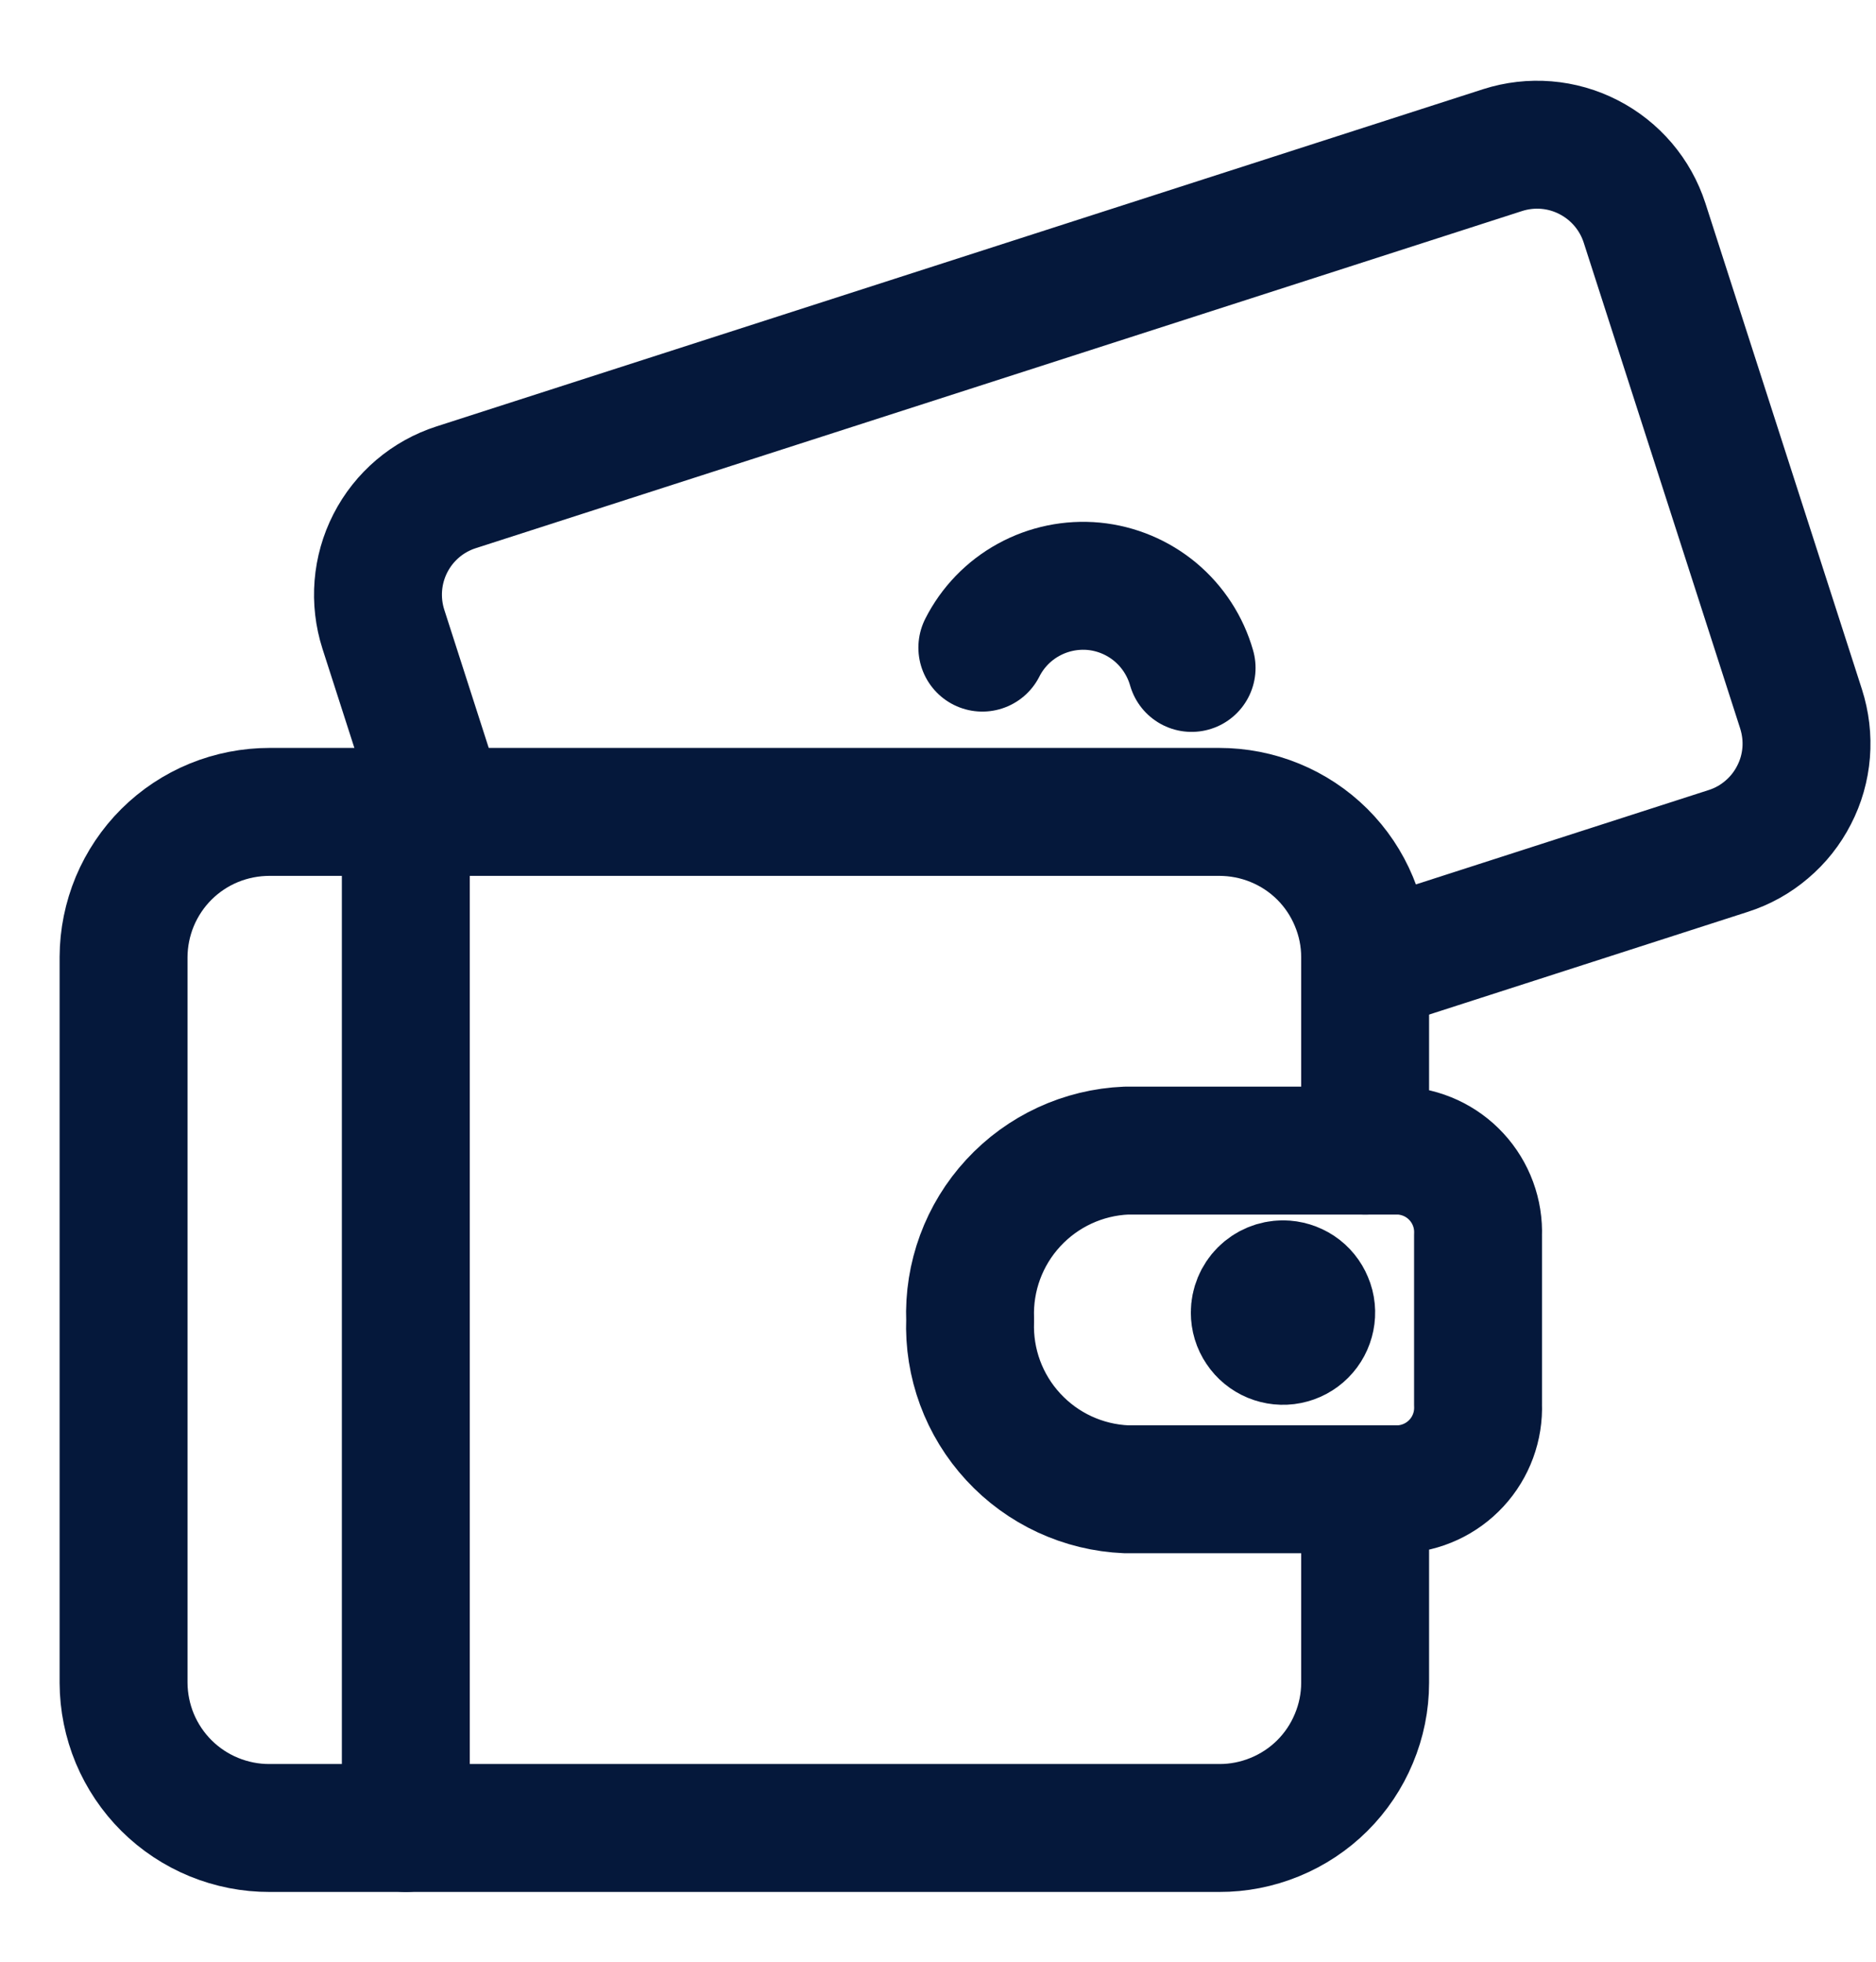 <?xml version="1.0" encoding="utf-8"?>
<svg xmlns="http://www.w3.org/2000/svg" width="22" height="23" viewBox="0 0 22 23" fill="none">
    <path d="M5.185 9.519L4.496 7.378C4.389 7.044 4.418 6.681 4.578 6.369C4.738 6.056 5.016 5.82 5.35 5.713L17.621 1.76C17.955 1.653 18.318 1.682 18.63 1.843C18.942 2.003 19.178 2.28 19.286 2.614L21.121 8.311C21.174 8.477 21.195 8.651 21.181 8.824C21.167 8.998 21.119 9.167 21.039 9.321C20.96 9.476 20.851 9.614 20.718 9.726C20.586 9.839 20.433 9.924 20.267 9.977L16.009 11.349" stroke="#05183B" stroke-width="1.5" stroke-linecap="round" stroke-linejoin="round"/>
    <path d="M16.009 17.461V19.73C16.009 19.954 15.964 20.176 15.877 20.383C15.791 20.59 15.665 20.778 15.506 20.936C15.347 21.094 15.158 21.219 14.95 21.304C14.743 21.389 14.521 21.433 14.297 21.432H3.162C2.938 21.433 2.716 21.389 2.508 21.304C2.301 21.219 2.112 21.094 1.953 20.936C1.794 20.778 1.668 20.59 1.581 20.383C1.495 20.176 1.45 19.954 1.449 19.73V11.221C1.45 10.996 1.495 10.775 1.581 10.568C1.668 10.361 1.794 10.173 1.953 10.015C2.112 9.857 2.301 9.732 2.508 9.647C2.716 9.562 2.938 9.519 3.162 9.519H14.297C14.521 9.519 14.743 9.562 14.95 9.647C15.158 9.732 15.347 9.857 15.506 10.015C15.665 10.173 15.791 10.361 15.877 10.568C15.964 10.775 16.009 10.996 16.009 11.221V13.49" stroke="#05183B" stroke-width="1.5" stroke-linecap="round" stroke-linejoin="round"/>
    <path d="M4.759 9.533V21.432" stroke="#05183B" stroke-width="1.5" stroke-linecap="round" stroke-linejoin="round"/>
    <path d="M13.209 13.49C12.703 13.511 12.226 13.732 11.883 14.104C11.539 14.476 11.357 14.97 11.377 15.476C11.357 15.982 11.539 16.475 11.883 16.847C12.226 17.219 12.703 17.44 13.209 17.461H16.417C16.67 17.45 16.908 17.34 17.08 17.154C17.252 16.968 17.343 16.721 17.333 16.468V14.483C17.343 14.23 17.252 13.983 17.08 13.797C16.909 13.611 16.67 13.501 16.417 13.49H13.209Z" stroke="#05183B" stroke-width="1.5" stroke-linecap="round" stroke-linejoin="round"/>
    <path d="M15.046 15.058C15.111 15.058 15.175 15.078 15.23 15.114C15.284 15.15 15.326 15.202 15.351 15.263C15.377 15.323 15.383 15.39 15.37 15.454C15.357 15.518 15.326 15.577 15.28 15.623C15.233 15.67 15.175 15.701 15.11 15.714C15.046 15.727 14.98 15.72 14.919 15.695C14.859 15.67 14.807 15.628 14.771 15.573C14.734 15.519 14.715 15.455 14.715 15.389C14.715 15.302 14.75 15.217 14.812 15.155C14.874 15.093 14.958 15.058 15.046 15.058" stroke="#05183B" stroke-width="1.5" stroke-linecap="round" stroke-linejoin="round"/>
    <path d="M11.52 7.593C11.64 7.356 11.829 7.16 12.063 7.032C12.296 6.904 12.563 6.849 12.828 6.874C13.093 6.9 13.344 7.005 13.549 7.176C13.753 7.347 13.901 7.575 13.974 7.831" stroke="#05183B" stroke-width="1.5" stroke-linecap="round" stroke-linejoin="round"/>
</svg>
